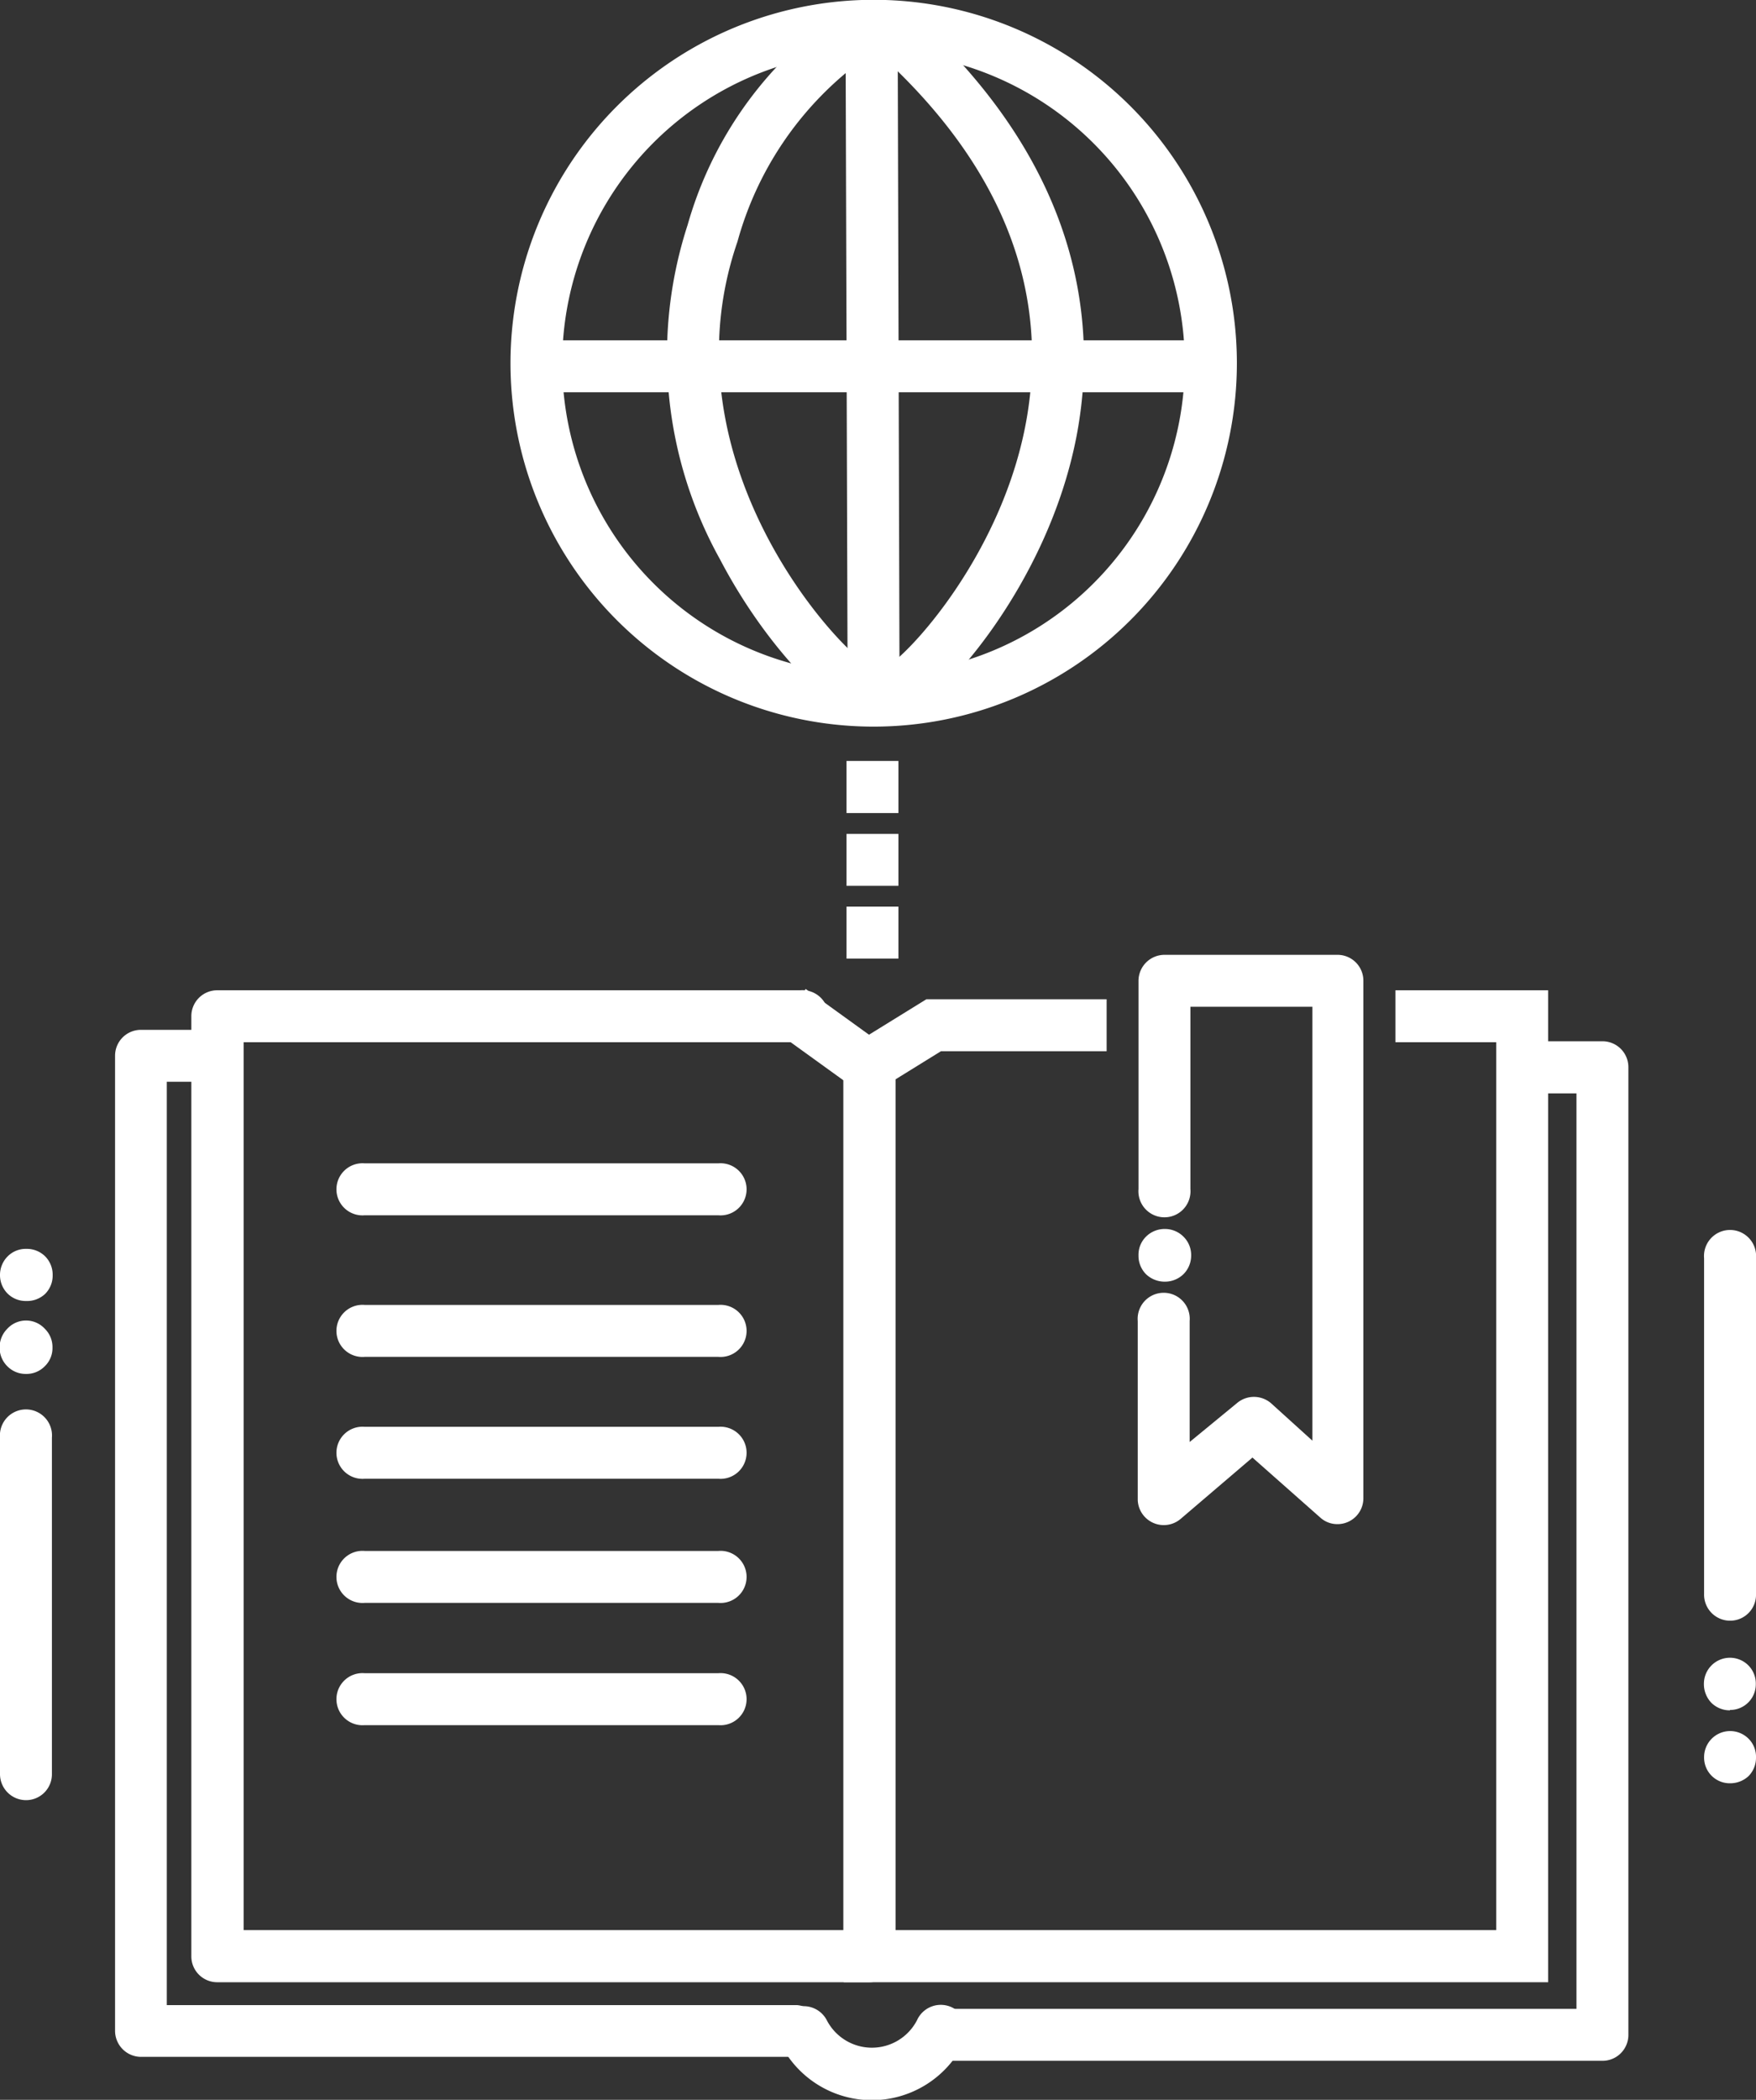 <svg xmlns="http://www.w3.org/2000/svg" viewBox="0 0 93.7 111.98"><rect x="0" y="0" width="93.7" height="111.98" fill="#333333" stroke="none"/><defs><style>.cls-1{fill:#fff;}</style></defs><g id="Layer_2" data-name="Layer 2"><g id="Default_State" data-name="Default State"><path class="cls-1" d="M46.41,105.71H11.59a1.38,1.38,0,0,1-1.38-1.39V54.19a1.38,1.38,0,0,1,1.38-1.38H42.7a1.39,1.39,0,1,1,0,2.77H13v47.35H45V57.24a1.39,1.39,0,1,1,2.77,0v47.08A1.38,1.38,0,0,1,46.41,105.71Z"/><polygon class="cls-1" points="82.61 105.71 45.02 105.71 45.02 55.85 47.79 55.85 47.79 102.93 79.84 102.93 79.84 55.58 74.46 55.58 74.46 52.81 82.61 52.81 82.61 105.71"/><path class="cls-1" d="M62.15,68.35a1.44,1.44,0,0,1-1-.4,1.39,1.39,0,0,1-.4-1,1.36,1.36,0,0,1,.4-1,1.4,1.4,0,0,1,1-.41,1.39,1.39,0,0,1,1,.41,1.37,1.37,0,0,1,.41,1,1.4,1.4,0,0,1-.41,1A1.42,1.42,0,0,1,62.15,68.35Z"/><path class="cls-1" d="M71.37,81.28a1.35,1.35,0,0,1-.92-.35l-3.62-3.2L63,81a1.39,1.39,0,0,1-2.29-1V70.45a1.39,1.39,0,1,1,2.77,0V76.9L66,74.83a1.4,1.4,0,0,1,1.82,0l2.21,2V53.69H63.52v9.72a1.39,1.39,0,1,1-2.77,0V52.31a1.39,1.39,0,0,1,1.39-1.39h9.23a1.38,1.38,0,0,1,1.38,1.39V79.9a1.38,1.38,0,0,1-1.38,1.38Z"/><path class="cls-1" d="M46.53,112a5.46,5.46,0,0,1-4.88-3,1.38,1.38,0,0,1,.6-1.86,1.39,1.39,0,0,1,1.87.6,2.71,2.71,0,0,0,4.81,0,1.39,1.39,0,1,1,2.45,1.3A5.47,5.47,0,0,1,46.53,112Z"/><path class="cls-1" d="M42.53,109.69h-35a1.39,1.39,0,0,1-1.39-1.39v-52a1.38,1.38,0,0,1,1.39-1.38h3.76a1.39,1.39,0,0,1,0,2.77H8.9v49.24H42.53a1.39,1.39,0,0,1,0,2.77Z"/><path class="cls-1" d="M85.51,109.9h-35a1.39,1.39,0,1,1,0-2.77H84.12V58.31H82.38a1.39,1.39,0,0,1,0-2.78h3.13a1.38,1.38,0,0,1,1.38,1.39v51.59A1.38,1.38,0,0,1,85.51,109.9Z"/><polygon class="cls-1" points="46.25 58.51 41.37 54.99 42.99 52.74 46.37 55.18 49.43 53.29 59.05 53.29 59.05 56.06 50.21 56.06 46.25 58.51"/><path class="cls-1" d="M38.33,64.81H19.46a1.39,1.39,0,1,1,0-2.77H38.33a1.39,1.39,0,1,1,0,2.77Z"/><path class="cls-1" d="M38.33,72.36H19.46a1.39,1.39,0,1,1,0-2.77H38.33a1.39,1.39,0,1,1,0,2.77Z"/><path class="cls-1" d="M38.33,78.86H19.46a1.39,1.39,0,1,1,0-2.77H38.33a1.39,1.39,0,1,1,0,2.77Z"/><path class="cls-1" d="M38.33,85.48H19.46a1.39,1.39,0,1,1,0-2.77H38.33a1.39,1.39,0,1,1,0,2.77Z"/><path class="cls-1" d="M38.33,92H19.46a1.39,1.39,0,1,1,0-2.77H38.33a1.39,1.39,0,1,1,0,2.77Z"/><path class="cls-1" d="M46.62,38.75A19.38,19.38,0,1,1,66,19.38,19.39,19.39,0,0,1,46.62,38.75Zm0-36a16.61,16.61,0,1,0,16.6,16.61A16.63,16.63,0,0,0,46.62,2.77Z"/><path class="cls-1" d="M64.5,20.92H29.2a1.39,1.39,0,0,1,0-2.77H64.5a1.39,1.39,0,0,1,0,2.77Z"/><path class="cls-1" d="M46.62,38.44a1.39,1.39,0,0,1-1.39-1.39L45.12,1.92A1.39,1.39,0,0,1,46.51.53h0A1.4,1.4,0,0,1,47.9,1.91L48,37.05a1.39,1.39,0,0,1-1.38,1.39Z"/><path class="cls-1" d="M46.09,38.31a1.43,1.43,0,0,1-.5-.09c-1.47-.57-4.77-3.8-7.17-8.39A22.41,22.41,0,0,1,36.69,12,20.58,20.58,0,0,1,44,1.25a1.39,1.39,0,1,1,1.71,2.18,17.91,17.91,0,0,0-6.36,9.46C35.28,24.7,45,35,46.59,35.64a1.38,1.38,0,0,1-.5,2.67Z"/><path class="cls-1" d="M47.69,38.31a1.39,1.39,0,0,1-.51-2.68c1.16-.52,6.44-6.14,7.64-13.52C55.94,15.19,53.33,8.76,47.06,3a1.39,1.39,0,0,1,1.88-2c9,8.26,9.57,16.65,8.51,22.23-1.53,8-7.26,14.28-9.26,15.06A1.51,1.51,0,0,1,47.69,38.31Z"/><path class="cls-1" d="M45.17,51.12V48.35h2.77v2.77Zm0-3.88V44.47h2.77v2.77Zm0-3.88V40.58h2.77v2.78Z"/><path class="cls-1" d="M92.32,95.1a1.37,1.37,0,0,1-1.39-1.38,1.39,1.39,0,0,1,2.37-1,1.36,1.36,0,0,1,.4,1,1.39,1.39,0,0,1-.4,1A1.44,1.44,0,0,1,92.32,95.1Z"/><path class="cls-1" d="M92.32,91.21a1.4,1.4,0,0,1-1-.4,1.44,1.44,0,0,1-.4-1,1.39,1.39,0,0,1,2.37-1,1.38,1.38,0,0,1,.4,1,1.37,1.37,0,0,1-1.38,1.38Z"/><path class="cls-1" d="M92.32,86.43A1.39,1.39,0,0,1,90.93,85V67.1a1.39,1.39,0,1,1,2.77,0V85A1.38,1.38,0,0,1,92.32,86.43Z"/><path class="cls-1" d="M1.39,69.38a1.37,1.37,0,0,1-1-.41A1.39,1.39,0,0,1,0,68a1.4,1.4,0,0,1,.41-1,1.36,1.36,0,0,1,1-.4,1.39,1.39,0,0,1,1,.4,1.39,1.39,0,0,1,.4,1,1.38,1.38,0,0,1-.4,1A1.4,1.4,0,0,1,1.39,69.38Z"/><path class="cls-1" d="M1.39,73.27a1.37,1.37,0,0,1-1-.41,1.39,1.39,0,0,1-.41-1,1.4,1.4,0,0,1,.41-1,1.36,1.36,0,0,1,2,0,1.36,1.36,0,0,1,.41,1,1.34,1.34,0,0,1-.41,1A1.36,1.36,0,0,1,1.39,73.27Z"/><path class="cls-1" d="M1.39,96A1.39,1.39,0,0,1,0,94.61V76.67a1.39,1.39,0,1,1,2.77,0V94.61A1.38,1.38,0,0,1,1.39,96Z"/></g></g></svg>
